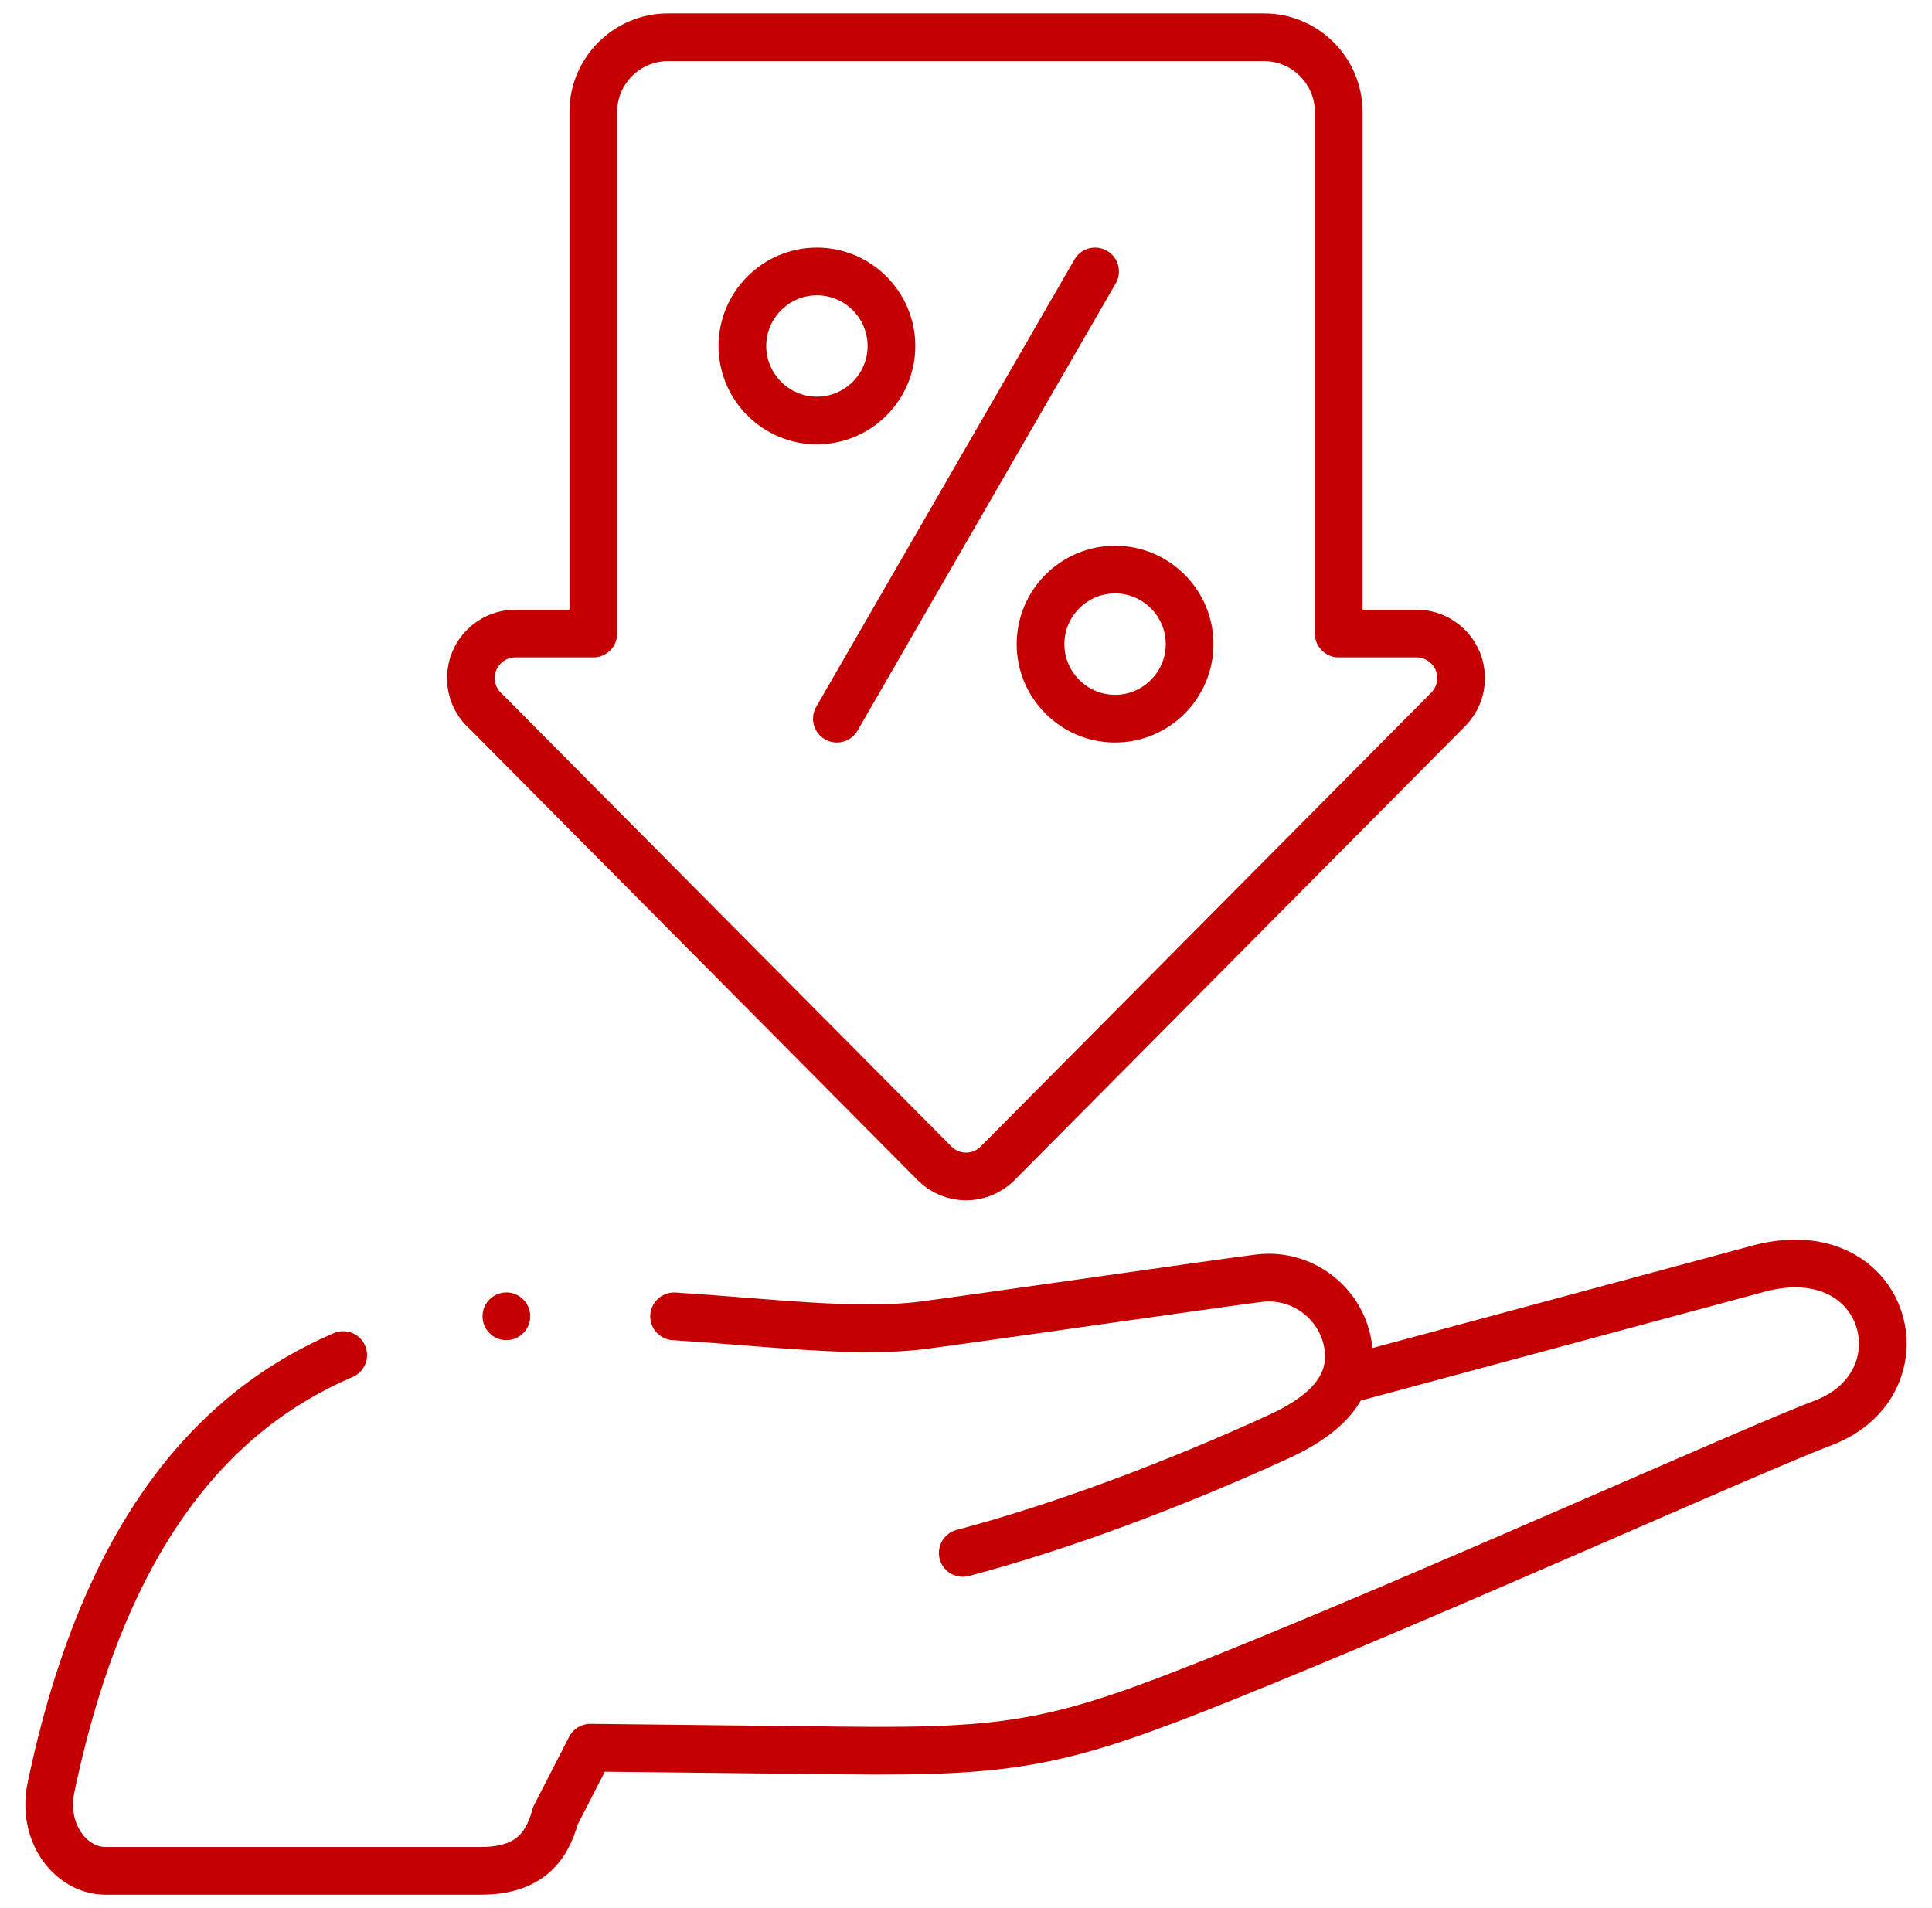 <?xml version="1.0" encoding="UTF-8"?> <svg xmlns="http://www.w3.org/2000/svg" width="81" height="80" viewBox="0 0 81 80" fill="none"> <path d="M14.389 56.813C9.012 59.119 4.387 64.209 2.139 74.939C1.739 76.847 2.97 78.438 4.429 78.438H20.154C22.047 78.438 22.895 77.581 23.283 76.132L24.751 73.275L35.448 73.393C42.484 73.471 44.49 73.079 51.077 70.438C60.235 66.766 73.512 60.756 76.472 59.644C80.774 57.976 79.162 51.825 73.829 53.163L56.374 57.868M40.364 65.109C44.408 64.045 49.21 62.252 53.612 60.233C55.291 59.464 56.759 58.325 56.53 56.498C56.302 54.671 54.614 53.363 52.781 53.591C51.023 53.809 40.375 55.353 38.618 55.572C35.861 55.914 32.211 55.438 28.262 55.189" stroke="#C40000" stroke-width="2" stroke-miterlimit="2.613" stroke-linecap="round" stroke-linejoin="round"></path> <path d="M34.25 17.631C35.971 17.631 37.375 16.227 37.375 14.506C37.375 12.785 35.971 11.381 34.25 11.381C32.529 11.381 31.125 12.785 31.125 14.506C31.125 16.227 32.529 17.631 34.25 17.631Z" stroke="#C40000" stroke-width="2" stroke-miterlimit="2.613" stroke-linecap="round" stroke-linejoin="round"></path> <path d="M46.75 30.131C48.471 30.131 49.875 28.727 49.875 27.006C49.875 25.285 48.471 23.881 46.75 23.881C45.029 23.881 43.625 25.285 43.625 27.006C43.625 28.727 45.029 30.131 46.75 30.131Z" stroke="#C40000" stroke-width="2" stroke-miterlimit="2.613" stroke-linecap="round" stroke-linejoin="round"></path> <path d="M45.912 11.381L35.087 30.131" stroke="#C40000" stroke-width="2" stroke-miterlimit="2.613" stroke-linecap="round" stroke-linejoin="round"></path> <path d="M60.716 29.743L41.816 48.783C41.087 49.509 39.907 49.505 39.182 48.776L20.387 29.842C20.185 29.667 20.022 29.45 19.911 29.206C19.799 28.962 19.742 28.698 19.742 28.43C19.742 27.398 20.578 26.562 21.61 26.562H24.875V4.687C24.875 2.969 26.281 1.562 28 1.562H53C54.719 1.562 56.125 2.969 56.125 4.687V26.562H59.395C59.87 26.562 60.345 26.748 60.709 27.109C61.438 27.835 61.441 29.014 60.716 29.743Z" stroke="#C40000" stroke-width="2" stroke-miterlimit="2.613" stroke-linecap="round" stroke-linejoin="round"></path> <path d="M21.23 55.187H21.23" stroke="#C40000" stroke-width="2" stroke-miterlimit="2.613" stroke-linecap="round" stroke-linejoin="round"></path> </svg> 